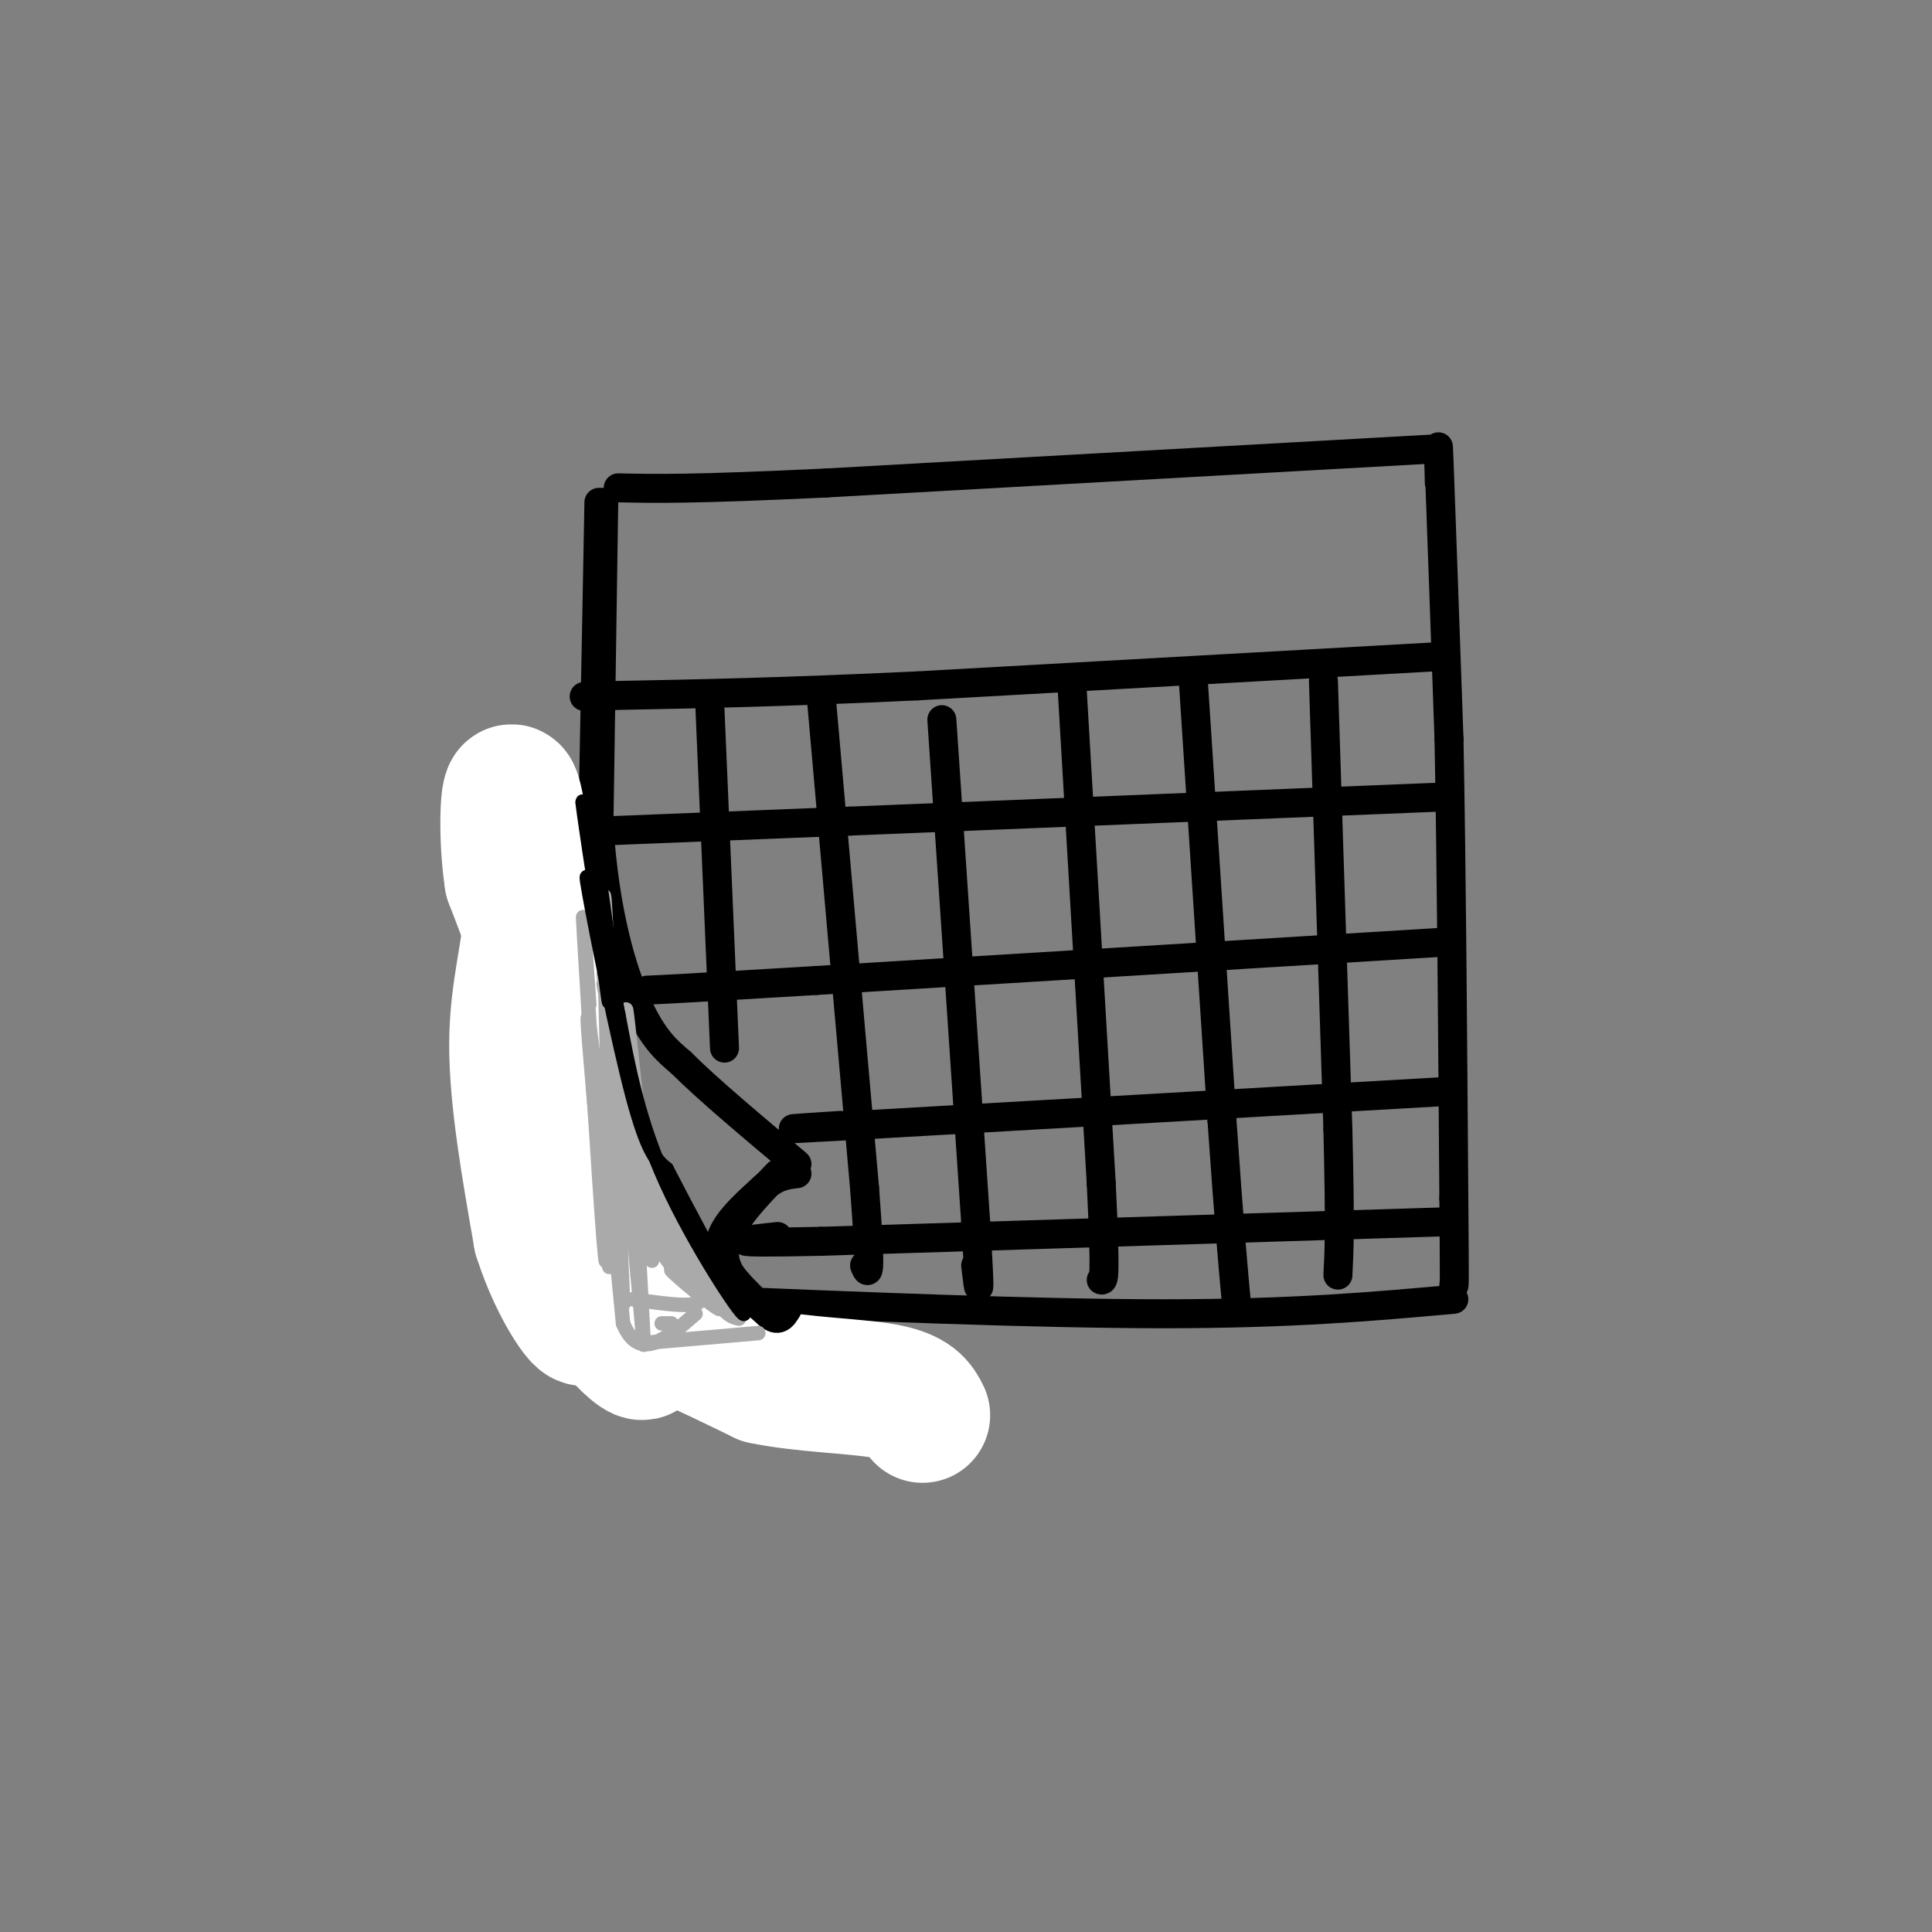 <svg viewBox='0 0 400 400' version='1.1' xmlns='http://www.w3.org/2000/svg' xmlns:xlink='http://www.w3.org/1999/xlink'><rect x="0" y="0" width="400" height="400" fill="#808080" stroke="none"/><g fill='none' stroke='rgb(0,0,0)' stroke-width='6' stroke-linecap='round' stroke-linejoin='round'><path d='M298,100c-0.167,-5.917 -0.333,-11.833 0,-3c0.333,8.833 1.167,32.417 2,56'/><path d='M300,153c0.500,25.167 0.750,60.083 1,95'/><path d='M301,248c0.167,18.833 0.083,18.417 0,18'/><path d='M296,93c0.000,0.000 -125.000,7.000 -125,7'/><path d='M171,100c-28.000,1.333 -35.500,1.167 -43,1'/><path d='M301,269c-16.750,1.500 -33.500,3.000 -60,3c-26.500,0.000 -62.750,-1.500 -99,-3'/><path d='M142,269c-19.500,-0.500 -18.750,-0.250 -18,0'/><path d='M124,104c0.000,0.000 -2.000,106.000 -2,106'/><path d='M122,210c-0.167,27.000 0.417,41.500 1,56'/><path d='M125,104c0.000,0.000 -1.000,67.000 -1,67'/><path d='M124,171c1.222,18.111 4.778,29.889 8,37c3.222,7.111 6.111,9.556 9,12'/><path d='M141,220c5.500,5.500 14.750,13.250 24,21'/><path d='M157,270c-4.083,-4.000 -8.167,-8.000 -8,-12c0.167,-4.000 4.583,-8.000 9,-12'/><path d='M158,246c2.667,-2.500 4.833,-2.750 7,-3'/></g>
<g fill='none' stroke='rgb(255,255,255)' stroke-width='28' stroke-linecap='round' stroke-linejoin='round'><path d='M121,242c0.000,0.000 -6.000,-26.000 -6,-26'/><path d='M115,216c-1.333,-6.667 -1.667,-10.333 -2,-14'/><path d='M113,202c-1.500,-5.667 -4.250,-12.833 -7,-20'/><path d='M106,182c-1.267,-8.222 -0.933,-18.778 0,-18c0.933,0.778 2.467,12.889 4,25'/><path d='M110,189c-0.267,8.111 -2.933,15.889 -3,27c-0.067,11.111 2.467,25.556 5,40'/><path d='M112,256c3.571,11.381 10.000,19.833 9,16c-1.000,-3.833 -9.429,-19.952 -10,-22c-0.571,-2.048 6.714,9.976 14,22'/><path d='M125,272c4.089,5.467 7.311,8.133 8,8c0.689,-0.133 -1.156,-3.067 -3,-6'/><path d='M130,274c-1.489,-1.600 -3.711,-2.600 -2,-2c1.711,0.600 7.356,2.800 13,5'/><path d='M141,277c5.000,2.167 11.000,5.083 17,8'/><path d='M158,285c7.844,1.689 18.956,1.911 25,3c6.044,1.089 7.022,3.044 8,5'/></g>
<g fill='none' stroke='rgb(0,0,0)' stroke-width='6' stroke-linecap='round' stroke-linejoin='round'><path d='M161,243c-5.333,5.583 -10.667,11.167 -11,16c-0.333,4.833 4.333,8.917 9,13'/><path d='M159,272c2.167,2.000 3.083,0.500 4,-1'/><path d='M297,136c0.000,0.000 -107.000,6.000 -107,6'/><path d='M190,142c-28.333,1.333 -45.667,1.667 -63,2'/><path d='M127,144c-10.500,0.333 -5.250,0.167 0,0'/><path d='M274,141c0.000,0.000 3.000,93.000 3,93'/><path d='M277,234c0.500,20.500 0.250,25.250 0,30'/><path d='M247,140c0.000,0.000 6.000,92.000 6,92'/><path d='M253,232c1.500,21.667 2.250,29.833 3,38'/><path d='M222,143c0.000,0.000 6.000,102.000 6,102'/><path d='M228,245c1.000,20.333 0.500,20.167 0,20'/><path d='M195,149c0.000,0.000 7.000,104.000 7,104'/><path d='M202,253c1.167,18.833 0.583,13.917 0,9'/><path d='M170,144c0.000,0.000 9.000,102.000 9,102'/><path d='M179,246c1.500,19.667 0.750,17.833 0,16'/><path d='M147,147c0.000,0.000 3.000,70.000 3,70'/><path d='M299,165c0.000,0.000 -123.000,5.000 -123,5'/><path d='M176,170c-28.833,1.167 -39.417,1.583 -50,2'/><path d='M300,195c0.000,0.000 -131.000,8.000 -131,8'/><path d='M169,203c-27.667,1.667 -31.333,1.833 -35,2'/><path d='M299,226c0.000,0.000 -122.000,7.000 -122,7'/><path d='M177,233c-20.833,1.167 -11.917,0.583 -3,0'/><path d='M298,253c0.000,0.000 -128.000,4.000 -128,4'/><path d='M170,257c-22.833,0.500 -15.917,-0.250 -9,-1'/></g>
<g fill='none' stroke='rgb(170,170,170)' stroke-width='3' stroke-linecap='round' stroke-linejoin='round'><path d='M129,212c0.000,0.000 4.000,25.000 4,25'/><path d='M129,212c1.500,9.917 3.000,19.833 6,29c3.000,9.167 7.500,17.583 12,26'/><path d='M147,267c3.000,5.333 4.500,5.667 6,6'/><path d='M126,202c-0.533,-10.756 -1.067,-21.511 -1,-14c0.067,7.511 0.733,33.289 1,43c0.267,9.711 0.133,3.356 0,-3'/><path d='M123,220c0.000,0.000 2.000,29.000 2,29'/><path d='M123,220c-0.911,-7.267 -1.822,-14.533 -1,-4c0.822,10.533 3.378,38.867 4,45c0.622,6.133 -0.689,-9.933 -2,-26'/><path d='M122,208c-0.867,-12.778 -1.733,-25.556 -1,-13c0.733,12.556 3.067,50.444 4,62c0.933,11.556 0.467,-3.222 0,-18'/><path d='M125,239c-0.444,-8.622 -1.556,-21.178 -1,-16c0.556,5.178 2.778,28.089 5,51'/><path d='M129,274c3.333,8.167 9.167,3.083 15,-2'/><path d='M157,276c0.000,0.000 -23.000,2.000 -23,2'/><path d='M139,274c0.000,0.000 -2.000,0.000 -2,0'/><path d='M128,234c-0.738,-11.821 -1.476,-23.643 -1,-11c0.476,12.643 2.167,49.750 2,47c-0.167,-2.750 -2.190,-45.357 -2,-53c0.190,-7.643 2.595,19.679 5,47'/><path d='M132,264c1.174,12.485 1.610,20.196 1,9c-0.610,-11.196 -2.267,-41.300 -3,-55c-0.733,-13.700 -0.544,-10.996 1,3c1.544,13.996 4.441,39.285 4,40c-0.441,0.715 -4.221,-23.142 -8,-47'/><path d='M127,214c-1.970,-10.777 -2.895,-14.219 -1,-5c1.895,9.219 6.611,31.100 6,28c-0.611,-3.100 -6.549,-31.181 -7,-35c-0.451,-3.819 4.585,16.623 6,23c1.415,6.377 -0.793,-1.312 -3,-9'/><path d='M128,216c-1.133,-3.933 -2.467,-9.267 -1,-3c1.467,6.267 5.733,24.133 10,42'/><path d='M137,255c-0.998,1.107 -8.494,-17.126 -7,-16c1.494,1.126 11.979,21.611 13,26c1.021,4.389 -7.423,-7.317 -8,-9c-0.577,-1.683 6.711,6.659 14,15'/><path d='M149,271c-0.619,0.155 -9.167,-6.958 -10,-8c-0.833,-1.042 6.048,3.988 6,6c-0.048,2.012 -7.024,1.006 -14,0'/></g>
<g fill='none' stroke='rgb(0,0,0)' stroke-width='3' stroke-linecap='round' stroke-linejoin='round'><path d='M124,191c-1.689,-6.867 -3.378,-13.733 -2,-6c1.378,7.733 5.822,30.067 9,42c3.178,11.933 5.089,13.467 7,15'/><path d='M138,242c3.833,7.500 9.917,18.750 16,30'/><path d='M154,272c-0.622,0.222 -10.178,-14.222 -16,-27c-5.822,-12.778 -7.911,-23.889 -10,-35'/><path d='M128,210c-3.156,-14.778 -6.044,-34.222 -7,-41c-0.956,-6.778 0.022,-0.889 1,5'/><path d='M122,174c1.133,9.222 3.467,29.778 4,33c0.533,3.222 -0.733,-10.889 -2,-25'/><path d='M124,182c0.333,0.667 2.167,14.833 4,29'/></g>
</svg>